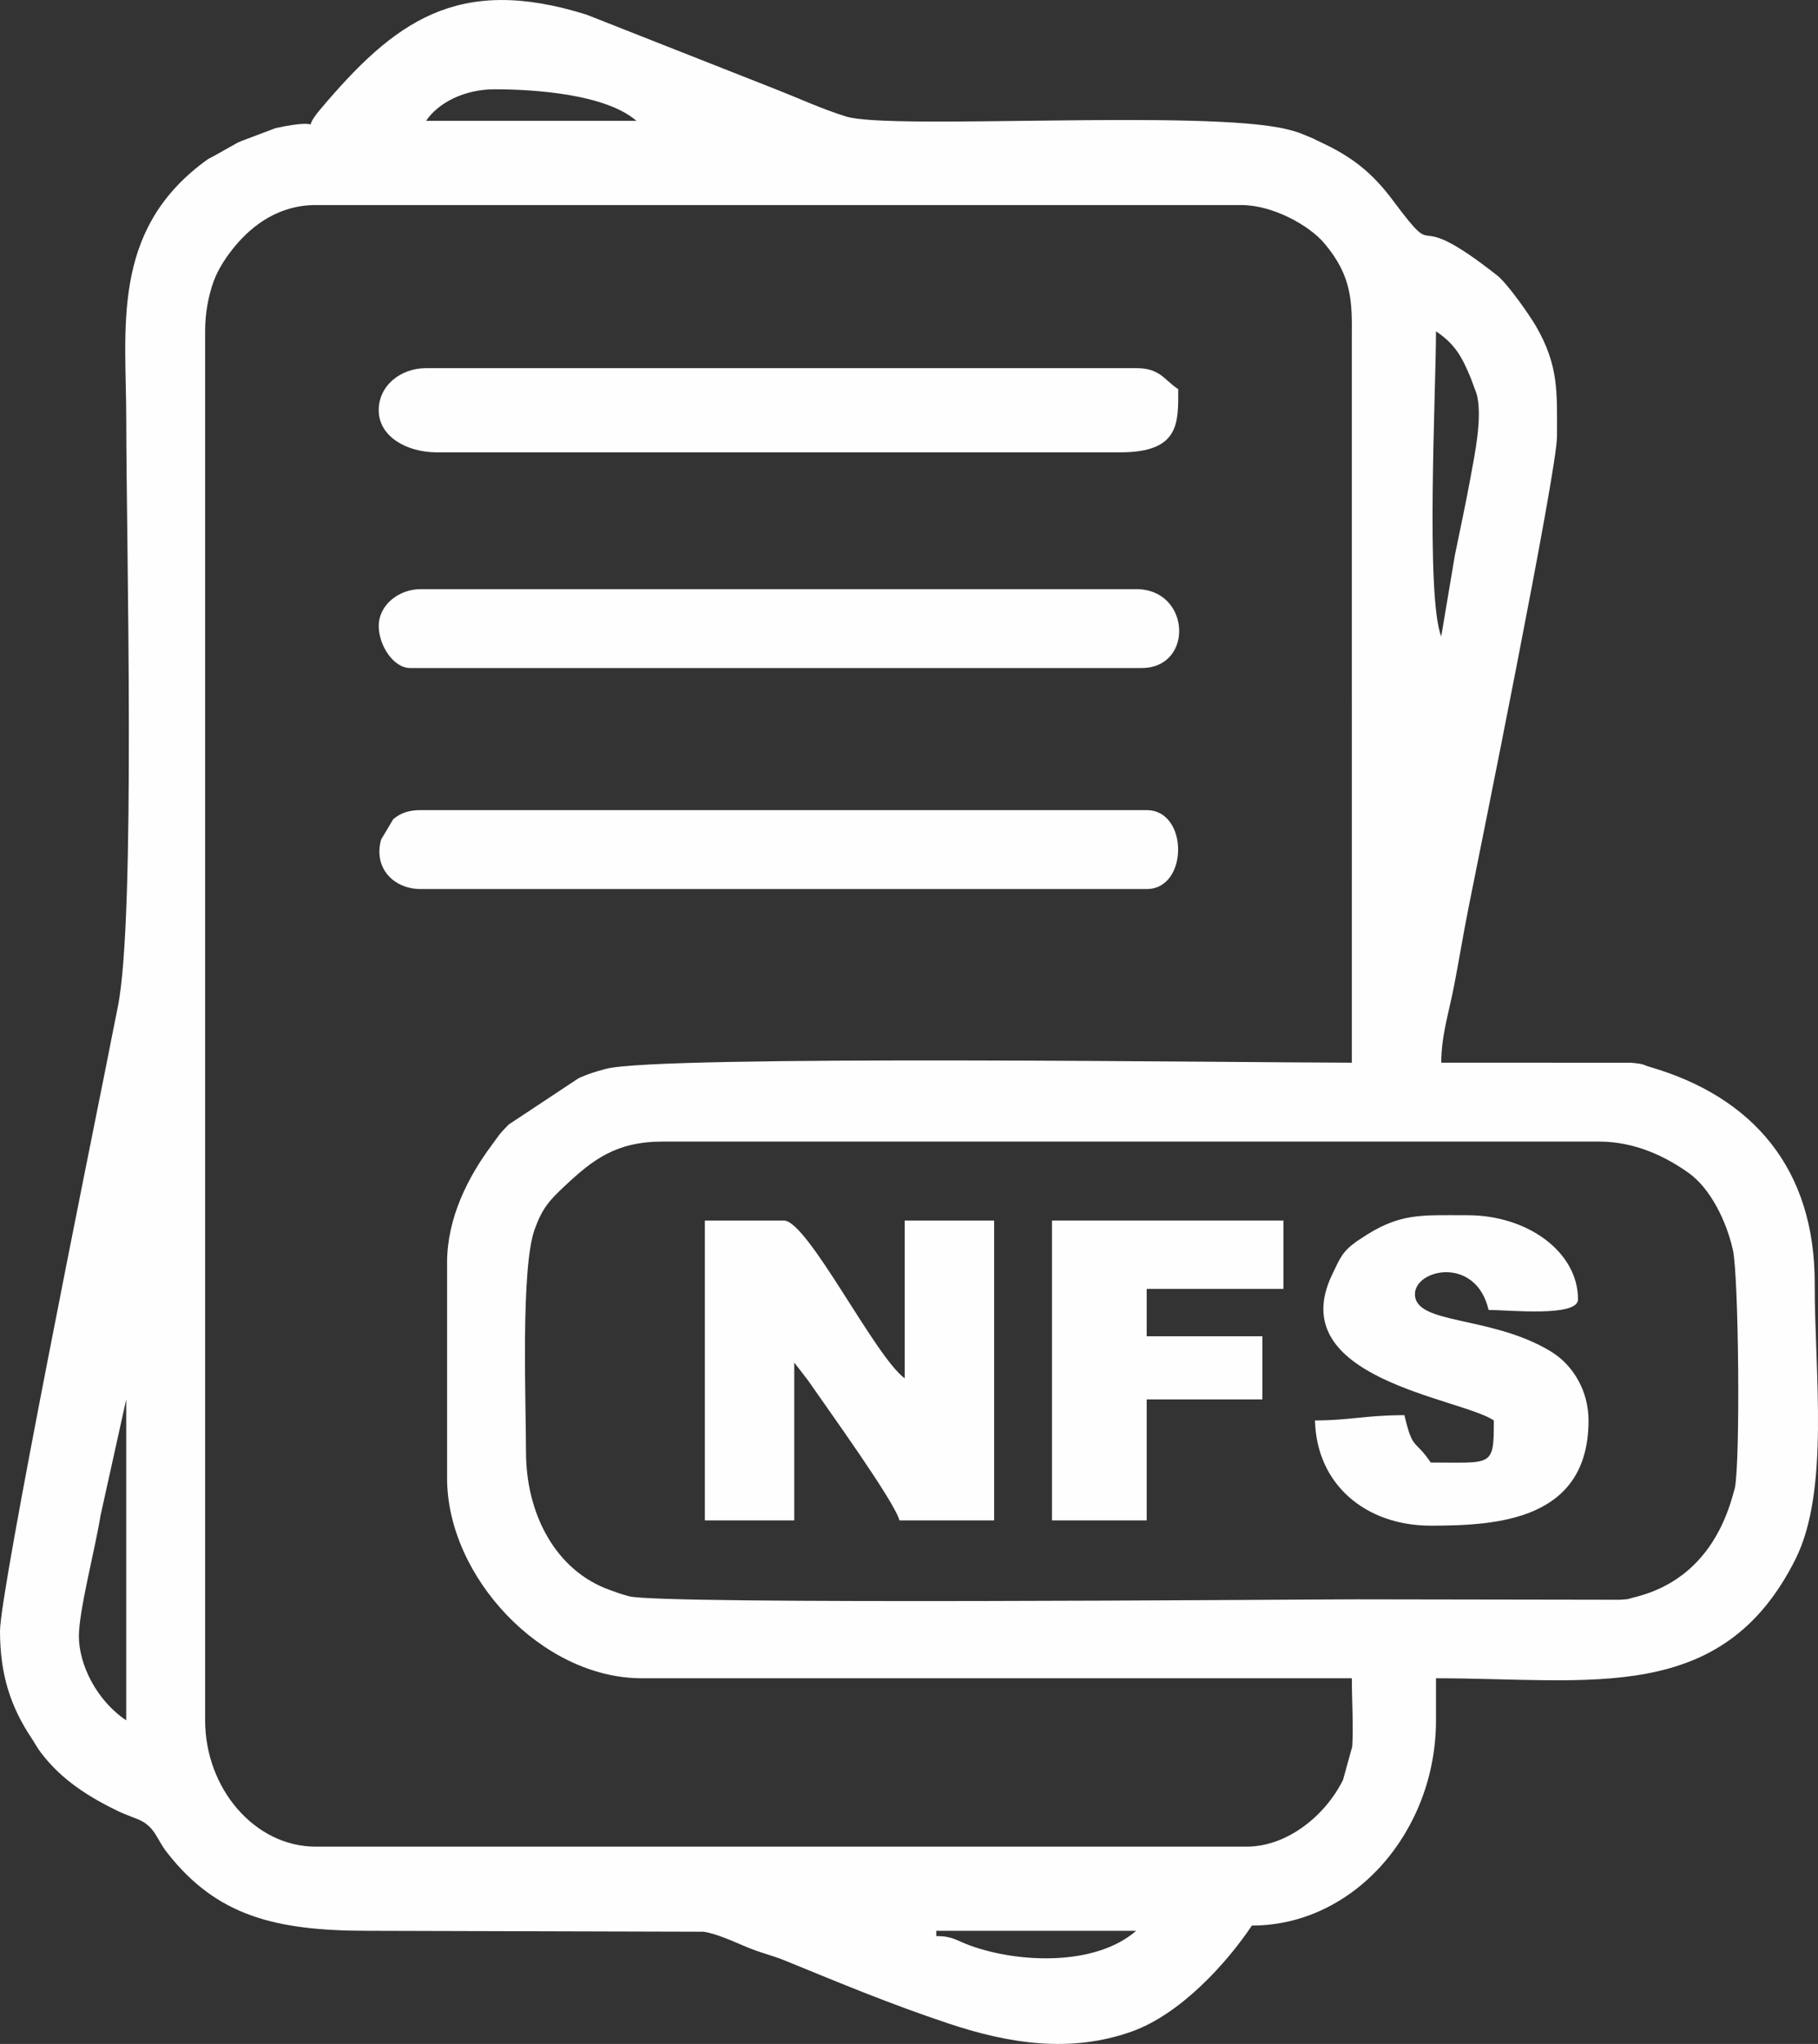 <?xml version="1.0" encoding="UTF-8"?>
<!DOCTYPE svg PUBLIC "-//W3C//DTD SVG 1.1//EN" "http://www.w3.org/Graphics/SVG/1.1/DTD/svg11.dtd">
<!-- Creator: CorelDRAW 2020 (64 Bit) -->
<svg xmlns="http://www.w3.org/2000/svg" xml:space="preserve" width="121.929mm" height="137.045mm" version="1.1" style="shape-rendering:geometricPrecision; text-rendering:geometricPrecision; image-rendering:optimizeQuality; fill-rule:evenodd; clip-rule:evenodd"
viewBox="0 0 1590.87 1788.09"
 xmlns:xlink="http://www.w3.org/1999/xlink"
 xmlns:xodm="http://www.corel.com/coreldraw/odm/2003">
 <rect x="0" y="0" width="1590.87" height="1788.09" fill="#333333" stroke="none"/>
 <defs>
  <style type="text/css">
   <![CDATA[
    .fil0 {fill:#FEFEFE}
   ]]>
  </style>
 </defs>
 <g id="Camada_x0020_1">
  <g id="_2068332280000">
   <path class="fil0" d="M819.31 1689.11l174.91 0c-35.78,31.1 -102.7,28.21 -144.94,13.02 -12.47,-4.49 -15.57,-8.41 -29.97,-8.41l0 -4.6zm-750.27 -257.76c0,-22.63 14.35,-76.72 18.9,-105.39l22.52 -101.74 0 280.78c-26.02,-17.42 -41.43,-48.87 -41.43,-73.65zm391.24 -161.1c0,-42.97 -4.76,-160.75 7.62,-194.91 6.87,-18.97 13.21,-25.51 26.61,-38.09 24.53,-23.03 44.89,-38.57 85.44,-38.57l819.31 0c32.38,0 59.38,13.86 78.41,27.42 19.42,13.84 33.17,42.66 38.7,67.21 5.14,22.86 6.57,182.99 1.82,208.16l-2.13 7.59c-12.57,44.12 -39.87,77.15 -86.26,88.39 -7.3,1.77 -1.86,1.3 -12.26,2.05l-230 -0.37c-55.67,0 -609.72,4.83 -637.12,-2.69 -8.65,-2.37 -11.45,-3.58 -17.25,-5.67 -46.75,-16.82 -72.88,-66.11 -72.88,-120.52zm-69.04 -165.7l0 188.72c0,86.08 82.89,174.91 170.31,174.91l621.39 0c0,18.16 1.47,42.43 0.36,59.74l-8.08 29.19c-15.27,30.96 -48.63,58.37 -84.34,58.37l-814.71 0c-53.13,0 -96.66,-50.73 -96.66,-110.47l0 -1215.16c0,-15.57 2.7,-30.45 7.32,-43.38 4.31,-12.06 12.28,-23.25 19.01,-31.34 15.33,-18.41 38.56,-35.74 70.33,-35.74l810.1 0c27.43,0 59.24,17.68 72.52,33.35 24.66,29.1 24.32,51.76 24.13,81.7l0.01 635.22c-90.49,0 -607.18,-7 -652.81,5.43 -5.06,1.38 -9.89,2.58 -17.25,5.41 -1.33,0.51 -4.98,1.98 -6.28,2.56l-61.35 40.63c-3.95,4.07 -5.27,5.26 -8.54,9.33l-6.03 8.28c-21.16,28.23 -39.43,64.31 -39.43,103.26zm869.92 -547.74c-13.76,-35.63 -4.58,-215.02 -4.58,-266.97 16.56,11.09 22.72,22.21 30.37,40.74l4.99 13.42c0.28,1.05 0.65,2.22 0.87,3.32 3.95,19.84 -2.08,48.95 -5.85,69.56 -4.61,25.2 -8.74,43.59 -13.87,68.98l-11.93 70.95zm-828.49 -478.7c34.82,0 97.24,4.12 124.28,27.62l-184.11 0c10.61,-15.84 33.55,-27.62 59.84,-27.62zm-432.67 1348.64c0,39.09 9.73,66.92 27.52,93.72 3.26,4.91 4.68,8.04 8.42,12.97 17.95,23.68 41.94,38.77 68.31,51.43 5.85,2.81 15.75,6.08 19.52,8.1 12.3,6.56 13.36,16.17 22.64,27.99 42.89,54.66 93.41,68.18 175.8,68.15l293.78 0.81c10.61,1.81 23.13,7.27 34.6,12.22 15.42,6.65 23.28,7.7 36.62,13.14 49.16,20.06 90.98,37.62 143.01,54.99 52.57,17.54 106.31,26.07 160.08,6.98 42.11,-14.96 82.47,-58.81 105.19,-92.73 89.73,0 161.1,-82.76 161.1,-179.51l0 -36.82c135.68,0 250.43,23.97 314.59,-104.22 30.18,-60.3 16.66,-163.92 16.82,-241 0.21,-100.5 -54.05,-163.51 -144.72,-189.73 -5.9,-1.71 -3.02,-2.27 -15.65,-3.53l-166.43 -0.07c0,-23.61 6.72,-44.03 11.18,-67.07 5.08,-26.27 7.92,-44.75 12.95,-69.9 8.43,-42.16 77.14,-380.28 77.14,-410.77 0,-38.56 1.78,-61.72 -18.44,-96.63 -5.65,-9.75 -24.85,-37.18 -33.92,-44.32 -82.04,-64.61 -46.65,-5.93 -91.07,-65.43 -18.59,-24.9 -36.31,-38.6 -63.71,-51.28 -8.74,-4.04 -1.02,-0.99 -11.62,-5.31 -6.65,-2.71 -8.72,-3.74 -18.21,-6 -73.29,-17.41 -346.29,1.09 -385.19,-11.02 -21.21,-6.6 -41.06,-15.83 -59.72,-23.13l-167.25 -65.93c-113.24,-35.58 -168.45,6.24 -233.22,83 -19.82,23.5 9.7,5.6 -39.03,16.25l-30.08 11.35c-1.02,0.45 -2.24,0.97 -3.24,1.44l-17.87 10.06c-6.96,4.07 -5.01,2.03 -11.32,6.73 -82.03,61.15 -68.09,146.03 -68.09,226.42 0,104.36 8.53,434.67 -7.44,512.95 -3.76,18.42 -6.93,35.04 -9.86,49.71 -13.26,66.33 -93.17,460.94 -93.17,495.99z"/>
   <path class="fil0" d="M616.78 1330.09l78.25 0 0 -138.09 12.03 15.59c17.98,26.04 75.56,105.76 80.03,122.5l82.85 0 0 -262.36 -78.25 0 0 138.09c-26.28,-19.26 -84.89,-138.09 -105.87,-138.09l-69.04 0 0 262.36z"/>
   <path class="fil0" d="M331.41 358.89c0,23.29 24.93,36.82 50.63,36.82l598.37 0c52.17,0 50.63,-26 50.63,-55.23 -12.82,-8.58 -15.91,-18.41 -36.82,-18.41l-621.39 0c-22.32,0 -41.43,15.24 -41.43,36.82z"/>
   <path class="fil0" d="M331.41 547.6c0,16.82 12.7,36.82 27.62,36.82l639.8 0c46.24,0 43.24,-69.04 -4.6,-69.04l-625.99 0c-19.7,0 -36.82,14.19 -36.82,32.22z"/>
   <path class="fil0" d="M368.23 777.75l635.19 0c36.69,0 36.69,-69.04 0,-69.04l-635.19 0c-10.76,0 -17.65,2.52 -24.14,7.96l-10.58 17.75c-6.95,24.91 10.87,43.33 34.72,43.33z"/>
   <path class="fil0" d="M1307.21 1242.63c0,41.16 -1.08,36.82 -55.23,36.82 -13.95,-20.83 -15.65,-9.82 -23.01,-41.43 -33.56,0 -48.16,4.6 -78.25,4.6 1.24,55.82 44.18,92.06 101.26,92.06 58.1,0 138.09,-4.56 138.09,-92.06 0,-25.25 -12.91,-47.33 -31.25,-59.24 -0.92,-0.6 -2.07,-1.33 -3.05,-1.91 -52.32,-30.9 -117.59,-22.5 -117.59,-49.32 0,-22.07 53.36,-33.73 64.44,13.81 17.15,0 78.25,6.48 78.25,-9.21 0,-41.56 -44.1,-73.65 -96.66,-73.65 -41.82,0 -59.81,-2.31 -94.12,20.95 -0.89,0.61 -2.08,1.3 -2.94,1.93 -12.77,9.2 -14.55,14.71 -21.47,29.15 -43.57,91.03 111.92,107.64 141.55,127.48z"/>
   <polygon class="fil0" points="920.57,1330.09 1003.42,1330.09 1003.42,1224.22 1104.69,1224.22 1104.69,1168.99 1003.42,1168.99 1003.42,1127.56 1123.1,1127.56 1123.1,1067.73 920.57,1067.73 "/>
  </g>
 </g>
</svg>
